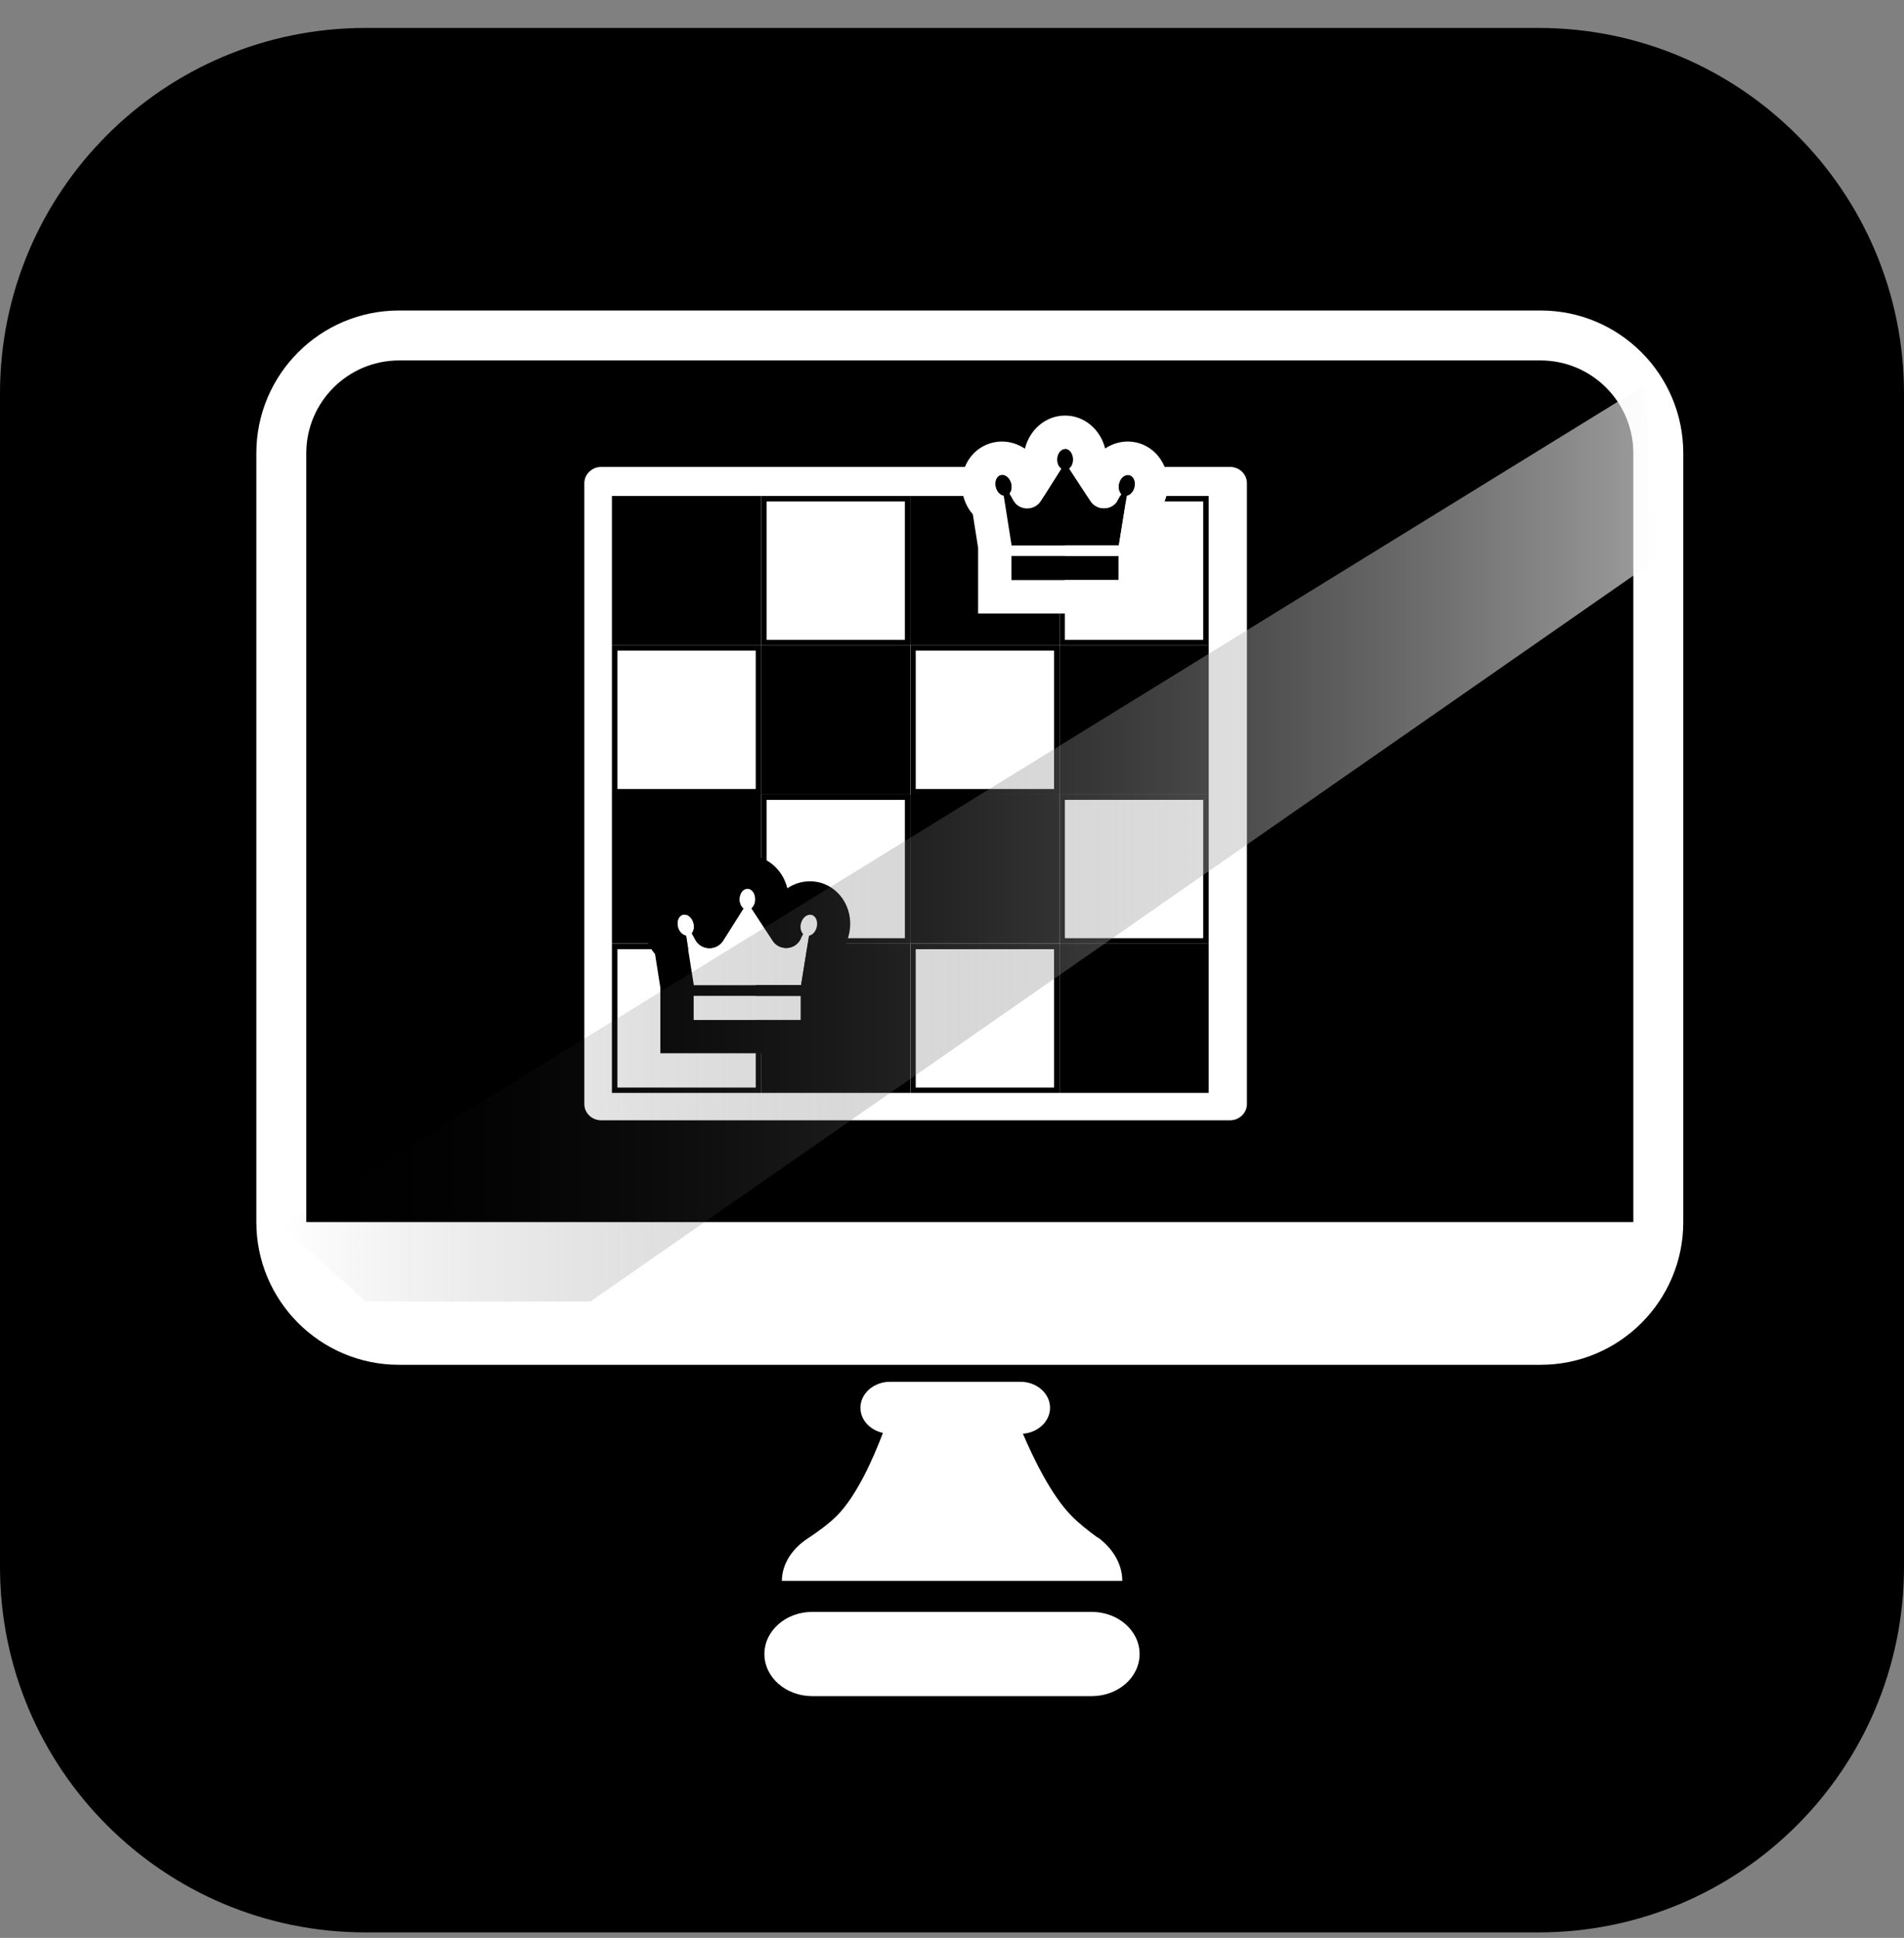 <?xml version="1.0" encoding="UTF-8"?> <svg xmlns="http://www.w3.org/2000/svg" width="57" height="58" viewBox="0 0 57 58" fill="none"><rect x="0" y="0" width="57" height="58" fill="#808080" stroke="none"/><g clip-path="url(#clip0_7_707)"><path d="M46.056 0.836H10.944C4.9 0.836 0 5.736 0 11.78V46.892C0 52.936 4.9 57.836 10.944 57.836H46.056C52.1 57.836 57 52.936 57 46.892V11.78C57 5.736 52.1 0.836 46.056 0.836Z" fill="#59B0FF" style="fill:#59B0FF;fill:color(display-p3 0.349 0.69 1);fill-opacity:1;"></path><path d="M46.121 10.04H11.945C9.999 10.04 8.422 11.618 8.422 13.564V36.577C8.422 38.523 9.999 40.1 11.945 40.1H46.121C48.067 40.1 49.645 38.523 49.645 36.577V13.564C49.645 11.618 48.067 10.04 46.121 10.04Z" fill="#7DC1FF" style="fill:#7DC1FF;fill:color(display-p3 0.49 0.757 1);fill-opacity:1;"></path><path d="M46.121 40.848H11.945C9.588 40.848 7.674 38.934 7.674 36.577V13.564C7.674 11.207 9.588 9.293 11.945 9.293H46.121C48.478 9.293 50.392 11.207 50.392 13.564V36.577C50.392 38.934 48.478 40.848 46.121 40.848ZM11.945 10.788C10.415 10.788 9.169 12.034 9.169 13.564V36.577C9.169 38.107 10.415 39.353 11.945 39.353H46.121C47.651 39.353 48.897 38.107 48.897 36.577V13.564C48.897 12.034 47.651 10.788 46.121 10.788H11.945Z" fill="white" style="fill:white;fill-opacity:1;"></path><path d="M8.422 36.577H49.645C49.645 38.67 47.945 40.369 45.852 40.369H12.214C10.121 40.369 8.422 38.67 8.422 36.577Z" fill="white" style="fill:white;fill-opacity:1;"></path><path d="M32.681 48.243H24.319C23.527 48.243 22.884 48.806 22.884 49.504C22.884 50.202 23.527 50.765 24.319 50.765H32.681C33.474 50.765 34.116 50.202 34.116 49.504C34.116 48.806 33.474 48.243 32.681 48.243Z" fill="white" style="fill:white;fill-opacity:1;"></path><path d="M32.861 46.02C32.586 45.821 32.287 45.587 32.068 45.358C31.47 44.745 30.947 43.668 30.623 42.911C31.076 42.876 31.435 42.542 31.435 42.133C31.435 41.705 31.037 41.356 30.548 41.356H26.646C26.158 41.356 25.759 41.705 25.759 42.133C25.759 42.497 26.043 42.801 26.432 42.886C26.143 43.648 25.66 44.745 25.066 45.353C24.822 45.602 24.483 45.846 24.174 46.05C23.716 46.349 23.407 46.813 23.407 47.316H33.598C33.598 46.808 33.309 46.334 32.861 46.01V46.02Z" fill="white" style="fill:white;fill-opacity:1;"></path><path fill-rule="evenodd" clip-rule="evenodd" d="M35.502 13.105H18C17.242 13.105 16.625 13.713 16.625 14.46V33.044C16.625 33.791 17.242 34.399 18 34.399H36.822C37.58 34.399 38.198 33.791 38.198 33.044V14.46C38.198 13.713 37.58 13.105 36.822 13.105H35.502Z" fill="white" stroke="#59B0FF" style="fill:white;fill-opacity:1;stroke:#59B0FF;stroke:color(display-p3 0.349 0.69 1);stroke-opacity:1;" stroke-miterlimit="10"></path><path d="M36.822 34.773H18C17.038 34.773 16.256 33.996 16.256 33.044V14.461C16.256 13.509 17.038 12.731 18 12.731H36.822C37.784 12.731 38.566 13.509 38.566 14.461V33.044C38.566 33.996 37.784 34.773 36.822 34.773ZM18 13.474C17.447 13.474 16.993 13.918 16.993 14.461V33.044C16.993 33.587 17.442 34.03 18 34.03H36.822C37.376 34.03 37.829 33.587 37.829 33.044V14.461C37.829 13.918 37.38 13.474 36.822 13.474H18Z" fill="white" stroke="#59B0FF" style="fill:white;fill-opacity:1;stroke:#59B0FF;stroke:color(display-p3 0.349 0.69 1);stroke-opacity:1;" stroke-miterlimit="10"></path><path d="M22.784 14.844H18.319V19.309H22.784V14.844Z" fill="#59B0FF" style="fill:#59B0FF;fill:color(display-p3 0.349 0.69 1);fill-opacity:1;"></path><path d="M27.249 14.844H22.784V19.309H27.249V14.844Z" fill="white" style="fill:white;fill-opacity:1;"></path><path d="M27.09 15.009V19.15H22.949V15.009H27.09ZM27.249 14.844H22.784V19.309H27.249V14.844Z" fill="#59B0FF" style="fill:#59B0FF;fill:color(display-p3 0.349 0.69 1);fill-opacity:1;"></path><path d="M31.714 14.844H27.249V19.309H31.714V14.844Z" fill="#59B0FF" style="fill:#59B0FF;fill:color(display-p3 0.349 0.69 1);fill-opacity:1;"></path><path d="M36.185 14.844H31.72V19.309H36.185V14.844Z" fill="white" style="fill:white;fill-opacity:1;"></path><path d="M36.02 15.009V19.15H31.879V15.009H36.02ZM36.185 14.844H31.72V19.309H36.185V14.844Z" fill="#59B0FF" style="fill:#59B0FF;fill:color(display-p3 0.349 0.69 1);fill-opacity:1;"></path><path d="M22.784 19.314H18.319V23.78H22.784V19.314Z" fill="white" style="fill:white;fill-opacity:1;"></path><path d="M22.625 19.474V23.615H18.483V19.474H22.625ZM22.784 19.314H18.319V23.78H22.784V19.314Z" fill="#59B0FF" style="fill:#59B0FF;fill:color(display-p3 0.349 0.69 1);fill-opacity:1;"></path><path d="M27.249 19.314H22.784V23.78H27.249V19.314Z" fill="#59B0FF" style="fill:#59B0FF;fill:color(display-p3 0.349 0.69 1);fill-opacity:1;"></path><path d="M31.714 19.314H27.249V23.78H31.714V19.314Z" fill="white" style="fill:white;fill-opacity:1;"></path><path d="M31.555 19.474V23.615H27.414V19.474H31.555ZM31.719 19.314H27.254V23.78H31.719V19.314Z" fill="#59B0FF" style="fill:#59B0FF;fill:color(display-p3 0.349 0.69 1);fill-opacity:1;"></path><path d="M36.185 19.314H31.72V23.78H36.185V19.314Z" fill="#59B0FF" style="fill:#59B0FF;fill:color(display-p3 0.349 0.69 1);fill-opacity:1;"></path><path d="M22.784 23.779H18.319V28.244H22.784V23.779Z" fill="#59B0FF" style="fill:#59B0FF;fill:color(display-p3 0.349 0.69 1);fill-opacity:1;"></path><path d="M27.249 23.779H22.784V28.244H27.249V23.779Z" fill="white" style="fill:white;fill-opacity:1;"></path><path d="M27.09 23.939V28.08H22.949V23.939H27.09ZM27.249 23.779H22.784V28.244H27.249V23.779Z" fill="#59B0FF" style="fill:#59B0FF;fill:color(display-p3 0.349 0.69 1);fill-opacity:1;"></path><path d="M31.714 23.779H27.249V28.244H31.714V23.779Z" fill="#59B0FF" style="fill:#59B0FF;fill:color(display-p3 0.349 0.69 1);fill-opacity:1;"></path><path d="M36.185 23.779H31.72V28.244H36.185V23.779Z" fill="white" style="fill:white;fill-opacity:1;"></path><path d="M36.02 23.939V28.08H31.879V23.939H36.02ZM36.185 23.779H31.72V28.244H36.185V23.779Z" fill="#59B0FF" style="fill:#59B0FF;fill:color(display-p3 0.349 0.69 1);fill-opacity:1;"></path><path d="M22.784 28.245H18.319V32.71H22.784V28.245Z" fill="white" style="fill:white;fill-opacity:1;"></path><path d="M22.625 28.409V32.55H18.483V28.409H22.625ZM22.784 28.245H18.319V32.71H22.784V28.245Z" fill="#59B0FF" style="fill:#59B0FF;fill:color(display-p3 0.349 0.69 1);fill-opacity:1;"></path><path d="M27.249 28.245H22.784V32.71H27.249V28.245Z" fill="#59B0FF" style="fill:#59B0FF;fill:color(display-p3 0.349 0.69 1);fill-opacity:1;"></path><path d="M31.714 28.245H27.249V32.71H31.714V28.245Z" fill="white" style="fill:white;fill-opacity:1;"></path><path d="M31.555 28.409V32.55H27.414V28.409H31.555ZM31.719 28.245H27.254V32.71H31.719V28.245Z" fill="#59B0FF" style="fill:#59B0FF;fill:color(display-p3 0.349 0.69 1);fill-opacity:1;"></path><path d="M36.185 28.245H31.72V32.71H36.185V28.245Z" fill="#59B0FF" style="fill:#59B0FF;fill:color(display-p3 0.349 0.69 1);fill-opacity:1;"></path><path fill-rule="evenodd" clip-rule="evenodd" d="M32.013 14.027C32.083 13.972 32.128 13.868 32.128 13.753C32.128 13.574 32.018 13.434 31.889 13.434C31.759 13.434 31.649 13.579 31.649 13.753C31.649 13.873 31.694 13.972 31.769 14.027L31.161 14.989C30.967 15.298 30.513 15.288 30.334 14.969L30.224 14.77C30.284 14.7 30.309 14.58 30.274 14.461C30.229 14.291 30.085 14.177 29.96 14.211C29.831 14.246 29.766 14.411 29.811 14.585C29.845 14.725 29.95 14.824 30.055 14.839L30.289 16.32H33.498L33.737 14.839C33.837 14.819 33.932 14.725 33.967 14.59C34.012 14.421 33.947 14.251 33.817 14.216C33.688 14.182 33.548 14.291 33.503 14.466C33.468 14.595 33.503 14.72 33.568 14.79L33.478 14.954C33.309 15.278 32.85 15.298 32.651 14.994L32.018 14.027H32.013ZM30.279 16.638H33.488V17.361H30.279V16.638Z" fill="#01108D" style="fill:#01108D;fill:color(display-p3 0.004 0.063 0.553);fill-opacity:1;"></path><path d="M31.884 13.434C32.018 13.434 32.123 13.579 32.123 13.753C32.123 13.868 32.078 13.967 32.008 14.027L32.641 14.994C32.736 15.139 32.89 15.213 33.045 15.213C33.214 15.213 33.379 15.129 33.468 14.959L33.558 14.795C33.488 14.725 33.458 14.6 33.493 14.471C33.533 14.321 33.648 14.217 33.762 14.217C33.777 14.217 33.792 14.217 33.812 14.222C33.942 14.256 34.007 14.421 33.962 14.595C33.927 14.73 33.832 14.825 33.732 14.845L33.493 16.325H30.284L30.05 14.845C29.945 14.829 29.845 14.73 29.805 14.59C29.761 14.421 29.825 14.252 29.955 14.217C29.97 14.217 29.985 14.212 30.005 14.212C30.119 14.212 30.234 14.316 30.274 14.466C30.304 14.585 30.284 14.7 30.224 14.775L30.334 14.974C30.423 15.139 30.588 15.218 30.752 15.218C30.907 15.218 31.066 15.143 31.161 14.994L31.769 14.032C31.699 13.977 31.649 13.873 31.649 13.758C31.649 13.579 31.759 13.439 31.889 13.439M33.488 16.639V17.361H30.279V16.639H33.488ZM31.884 12.438C31.305 12.438 30.822 12.861 30.683 13.429C30.483 13.295 30.244 13.215 29.995 13.215C29.89 13.215 29.791 13.23 29.691 13.255C29.322 13.354 29.028 13.619 28.884 13.982C28.774 14.252 28.759 14.56 28.839 14.85C28.893 15.059 28.993 15.243 29.123 15.393L29.282 16.399V18.363H34.485V16.404L34.649 15.373C34.774 15.223 34.864 15.044 34.918 14.85C35.108 14.147 34.724 13.434 34.066 13.255C33.967 13.23 33.862 13.215 33.762 13.215C33.518 13.215 33.284 13.29 33.084 13.424C32.945 12.856 32.462 12.438 31.889 12.438H31.884Z" fill="white" style="fill:white;fill-opacity:1;"></path><path fill-rule="evenodd" clip-rule="evenodd" d="M22.5 27.188C22.57 27.133 22.614 27.029 22.614 26.914C22.614 26.735 22.505 26.595 22.375 26.595C22.246 26.595 22.136 26.74 22.136 26.914C22.136 27.034 22.181 27.133 22.256 27.188L21.648 28.15C21.453 28.459 21 28.449 20.82 28.13L20.711 27.931C20.771 27.861 20.796 27.741 20.761 27.622C20.716 27.452 20.571 27.338 20.447 27.373C20.317 27.407 20.252 27.572 20.297 27.746C20.332 27.886 20.437 27.986 20.541 28L20.776 29.481H23.985L24.224 28C24.324 27.981 24.418 27.886 24.453 27.751C24.498 27.582 24.433 27.413 24.304 27.378C24.174 27.343 24.035 27.452 23.99 27.627C23.955 27.756 23.99 27.881 24.055 27.951L23.965 28.115C23.796 28.439 23.337 28.459 23.138 28.155L22.505 27.188H22.5ZM20.766 29.805H23.975V30.527H20.766V29.805Z" fill="white" style="fill:white;fill-opacity:1;"></path><path d="M22.37 26.595C22.505 26.595 22.61 26.74 22.61 26.914C22.61 27.029 22.565 27.128 22.495 27.188L23.128 28.155C23.223 28.3 23.377 28.374 23.532 28.374C23.701 28.374 23.865 28.29 23.955 28.12L24.045 27.956C23.975 27.886 23.945 27.761 23.98 27.632C24.02 27.482 24.134 27.378 24.249 27.378C24.264 27.378 24.279 27.378 24.299 27.383C24.428 27.418 24.493 27.582 24.448 27.756C24.413 27.891 24.319 27.986 24.219 28.006L23.98 29.486H20.771L20.536 28.006C20.432 27.991 20.332 27.891 20.292 27.752C20.247 27.582 20.312 27.413 20.442 27.378C20.457 27.378 20.472 27.373 20.492 27.373C20.606 27.373 20.721 27.477 20.761 27.627C20.791 27.747 20.771 27.861 20.711 27.936L20.82 28.135C20.91 28.3 21.075 28.379 21.239 28.379C21.394 28.379 21.553 28.305 21.648 28.155L22.256 27.193C22.186 27.139 22.136 27.034 22.136 26.919C22.136 26.74 22.246 26.6 22.375 26.6M23.975 29.805V30.527H20.766V29.805H23.975ZM22.37 25.599C21.792 25.599 21.309 26.022 21.169 26.59C20.97 26.456 20.731 26.376 20.482 26.376C20.377 26.376 20.277 26.391 20.178 26.416C19.52 26.59 19.136 27.308 19.326 28.011C19.38 28.22 19.48 28.404 19.61 28.554L19.769 29.56V31.524H24.972V29.565L25.136 28.534C25.261 28.384 25.35 28.205 25.405 28.011C25.595 27.308 25.211 26.595 24.553 26.416C24.453 26.391 24.349 26.376 24.249 26.376C24.005 26.376 23.771 26.451 23.571 26.585C23.432 26.017 22.948 25.599 22.375 25.599H22.37Z" fill="#01108D" style="fill:#01108D;fill:color(display-p3 0.004 0.063 0.553);fill-opacity:1;"></path><path opacity="0.62" fill-rule="evenodd" clip-rule="evenodd" d="M49.645 16.708L49.231 11.53L8.422 36.676L10.953 38.954H17.676L49.645 16.708Z" fill="url(#paint0_linear_7_707)" style=""></path></g><defs><linearGradient id="paint0_linear_7_707" x1="8.422" y1="25.24" x2="49.645" y2="25.24" gradientUnits="userSpaceOnUse"><stop stop-color="white" stop-opacity="0" style="stop-color:none;stop-opacity:0;"></stop><stop offset="1" stop-color="white" style="stop-color:white;stop-opacity:1;"></stop></linearGradient><clipPath id="clip0_7_707"><rect width="57" height="57" fill="white" style="fill:white;fill-opacity:1;" transform="translate(0 0.836)"></rect></clipPath></defs></svg> 